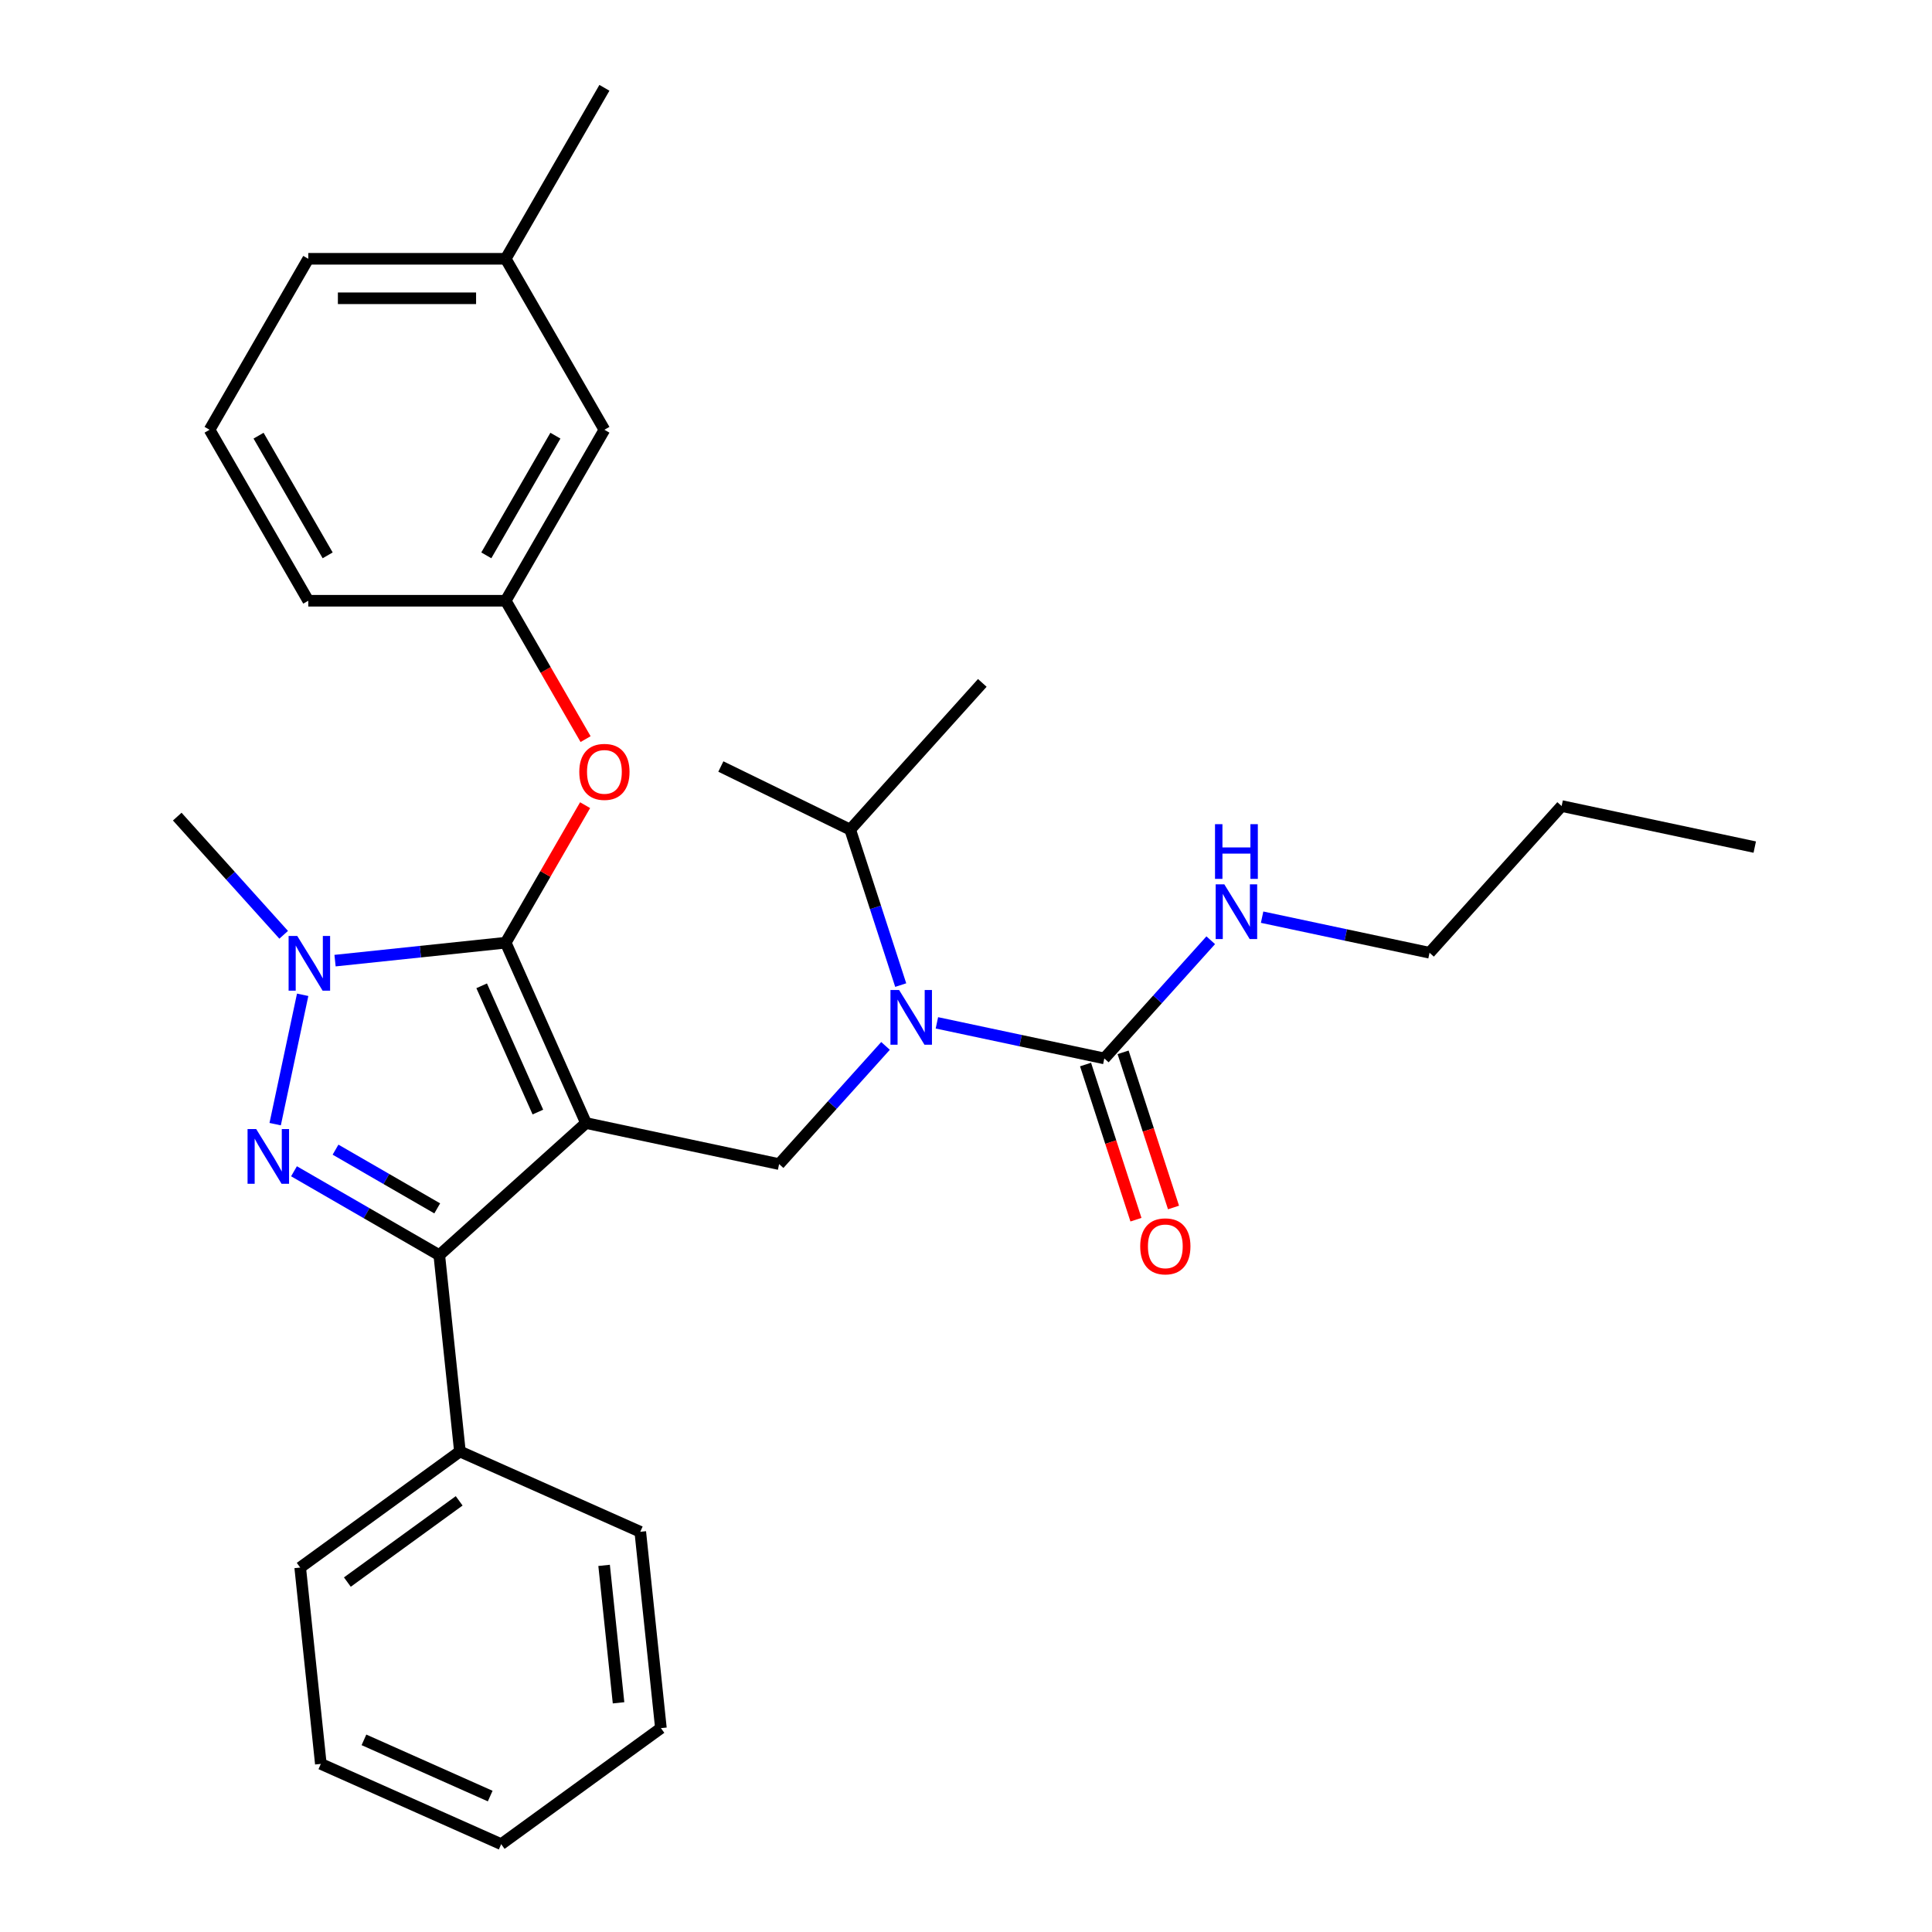 <?xml version='1.0' encoding='iso-8859-1'?>
<svg version='1.1' baseProfile='full'
              xmlns='http://www.w3.org/2000/svg'
                      xmlns:rdkit='http://www.rdkit.org/xml'
                      xmlns:xlink='http://www.w3.org/1999/xlink'
                  xml:space='preserve'
width='1000px' height='1000px' viewBox='0 0 1000 1000'>
<!-- END OF HEADER -->
<rect style='opacity:1.0;fill:#FFFFFF;stroke:none' width='1000' height='1000' x='0' y='0'> </rect>
<path class='bond-0' d='M 303.311,581.288 L 261.748,487.936' style='fill:none;fill-rule:evenodd;stroke:#000000;stroke-width:6px;stroke-linecap:butt;stroke-linejoin:miter;stroke-opacity:1' />
<path class='bond-0' d='M 278.406,575.598 L 249.312,510.252' style='fill:none;fill-rule:evenodd;stroke:#000000;stroke-width:6px;stroke-linecap:butt;stroke-linejoin:miter;stroke-opacity:1' />
<path class='bond-2' d='M 303.311,581.288 L 227.372,649.665' style='fill:none;fill-rule:evenodd;stroke:#000000;stroke-width:6px;stroke-linecap:butt;stroke-linejoin:miter;stroke-opacity:1' />
<path class='bond-4' d='M 303.311,581.288 L 403.265,602.534' style='fill:none;fill-rule:evenodd;stroke:#000000;stroke-width:6px;stroke-linecap:butt;stroke-linejoin:miter;stroke-opacity:1' />
<path class='bond-3' d='M 261.748,487.936 L 217.582,492.578' style='fill:none;fill-rule:evenodd;stroke:#000000;stroke-width:6px;stroke-linecap:butt;stroke-linejoin:miter;stroke-opacity:1' />
<path class='bond-3' d='M 217.582,492.578 L 173.416,497.22' style='fill:none;fill-rule:evenodd;stroke:#0000FF;stroke-width:6px;stroke-linecap:butt;stroke-linejoin:miter;stroke-opacity:1' />
<path class='bond-7' d='M 261.748,487.936 L 282.297,452.345' style='fill:none;fill-rule:evenodd;stroke:#000000;stroke-width:6px;stroke-linecap:butt;stroke-linejoin:miter;stroke-opacity:1' />
<path class='bond-7' d='M 282.297,452.345 L 302.845,416.754' style='fill:none;fill-rule:evenodd;stroke:#FF0000;stroke-width:6px;stroke-linecap:butt;stroke-linejoin:miter;stroke-opacity:1' />
<path class='bond-1' d='M 152.17,606.247 L 189.771,627.956' style='fill:none;fill-rule:evenodd;stroke:#0000FF;stroke-width:6px;stroke-linecap:butt;stroke-linejoin:miter;stroke-opacity:1' />
<path class='bond-1' d='M 189.771,627.956 L 227.372,649.665' style='fill:none;fill-rule:evenodd;stroke:#000000;stroke-width:6px;stroke-linecap:butt;stroke-linejoin:miter;stroke-opacity:1' />
<path class='bond-1' d='M 173.669,595.06 L 199.99,610.257' style='fill:none;fill-rule:evenodd;stroke:#0000FF;stroke-width:6px;stroke-linecap:butt;stroke-linejoin:miter;stroke-opacity:1' />
<path class='bond-1' d='M 199.99,610.257 L 226.31,625.453' style='fill:none;fill-rule:evenodd;stroke:#000000;stroke-width:6px;stroke-linecap:butt;stroke-linejoin:miter;stroke-opacity:1' />
<path class='bond-30' d='M 142.428,581.857 L 156.659,514.905' style='fill:none;fill-rule:evenodd;stroke:#0000FF;stroke-width:6px;stroke-linecap:butt;stroke-linejoin:miter;stroke-opacity:1' />
<path class='bond-8' d='M 227.372,649.665 L 238.053,751.292' style='fill:none;fill-rule:evenodd;stroke:#000000;stroke-width:6px;stroke-linecap:butt;stroke-linejoin:miter;stroke-opacity:1' />
<path class='bond-14' d='M 146.827,483.852 L 119.286,453.265' style='fill:none;fill-rule:evenodd;stroke:#0000FF;stroke-width:6px;stroke-linecap:butt;stroke-linejoin:miter;stroke-opacity:1' />
<path class='bond-14' d='M 119.286,453.265 L 91.745,422.678' style='fill:none;fill-rule:evenodd;stroke:#000000;stroke-width:6px;stroke-linecap:butt;stroke-linejoin:miter;stroke-opacity:1' />
<path class='bond-5' d='M 403.265,602.534 L 430.806,571.947' style='fill:none;fill-rule:evenodd;stroke:#000000;stroke-width:6px;stroke-linecap:butt;stroke-linejoin:miter;stroke-opacity:1' />
<path class='bond-5' d='M 430.806,571.947 L 458.347,541.36' style='fill:none;fill-rule:evenodd;stroke:#0000FF;stroke-width:6px;stroke-linecap:butt;stroke-linejoin:miter;stroke-opacity:1' />
<path class='bond-6' d='M 484.936,529.42 L 528.265,538.63' style='fill:none;fill-rule:evenodd;stroke:#0000FF;stroke-width:6px;stroke-linecap:butt;stroke-linejoin:miter;stroke-opacity:1' />
<path class='bond-6' d='M 528.265,538.63 L 571.595,547.84' style='fill:none;fill-rule:evenodd;stroke:#000000;stroke-width:6px;stroke-linecap:butt;stroke-linejoin:miter;stroke-opacity:1' />
<path class='bond-12' d='M 466.21,509.88 L 453.137,469.645' style='fill:none;fill-rule:evenodd;stroke:#0000FF;stroke-width:6px;stroke-linecap:butt;stroke-linejoin:miter;stroke-opacity:1' />
<path class='bond-12' d='M 453.137,469.645 L 440.064,429.409' style='fill:none;fill-rule:evenodd;stroke:#000000;stroke-width:6px;stroke-linecap:butt;stroke-linejoin:miter;stroke-opacity:1' />
<path class='bond-9' d='M 561.876,550.998 L 574.924,591.154' style='fill:none;fill-rule:evenodd;stroke:#000000;stroke-width:6px;stroke-linecap:butt;stroke-linejoin:miter;stroke-opacity:1' />
<path class='bond-9' d='M 574.924,591.154 L 587.971,631.309' style='fill:none;fill-rule:evenodd;stroke:#FF0000;stroke-width:6px;stroke-linecap:butt;stroke-linejoin:miter;stroke-opacity:1' />
<path class='bond-9' d='M 581.314,544.683 L 594.361,584.838' style='fill:none;fill-rule:evenodd;stroke:#000000;stroke-width:6px;stroke-linecap:butt;stroke-linejoin:miter;stroke-opacity:1' />
<path class='bond-9' d='M 594.361,584.838 L 607.408,624.993' style='fill:none;fill-rule:evenodd;stroke:#FF0000;stroke-width:6px;stroke-linecap:butt;stroke-linejoin:miter;stroke-opacity:1' />
<path class='bond-11' d='M 571.595,547.84 L 599.136,517.253' style='fill:none;fill-rule:evenodd;stroke:#000000;stroke-width:6px;stroke-linecap:butt;stroke-linejoin:miter;stroke-opacity:1' />
<path class='bond-11' d='M 599.136,517.253 L 626.677,486.666' style='fill:none;fill-rule:evenodd;stroke:#0000FF;stroke-width:6px;stroke-linecap:butt;stroke-linejoin:miter;stroke-opacity:1' />
<path class='bond-10' d='M 303.099,382.565 L 282.424,346.754' style='fill:none;fill-rule:evenodd;stroke:#FF0000;stroke-width:6px;stroke-linecap:butt;stroke-linejoin:miter;stroke-opacity:1' />
<path class='bond-10' d='M 282.424,346.754 L 261.748,310.943' style='fill:none;fill-rule:evenodd;stroke:#000000;stroke-width:6px;stroke-linecap:butt;stroke-linejoin:miter;stroke-opacity:1' />
<path class='bond-18' d='M 238.053,751.292 L 155.382,811.355' style='fill:none;fill-rule:evenodd;stroke:#000000;stroke-width:6px;stroke-linecap:butt;stroke-linejoin:miter;stroke-opacity:1' />
<path class='bond-18' d='M 237.665,776.835 L 179.796,818.88' style='fill:none;fill-rule:evenodd;stroke:#000000;stroke-width:6px;stroke-linecap:butt;stroke-linejoin:miter;stroke-opacity:1' />
<path class='bond-19' d='M 238.053,751.292 L 331.405,792.855' style='fill:none;fill-rule:evenodd;stroke:#000000;stroke-width:6px;stroke-linecap:butt;stroke-linejoin:miter;stroke-opacity:1' />
<path class='bond-13' d='M 261.748,310.943 L 312.842,222.447' style='fill:none;fill-rule:evenodd;stroke:#000000;stroke-width:6px;stroke-linecap:butt;stroke-linejoin:miter;stroke-opacity:1' />
<path class='bond-13' d='M 251.713,287.45 L 287.478,225.503' style='fill:none;fill-rule:evenodd;stroke:#000000;stroke-width:6px;stroke-linecap:butt;stroke-linejoin:miter;stroke-opacity:1' />
<path class='bond-17' d='M 261.748,310.943 L 159.561,310.943' style='fill:none;fill-rule:evenodd;stroke:#000000;stroke-width:6px;stroke-linecap:butt;stroke-linejoin:miter;stroke-opacity:1' />
<path class='bond-20' d='M 653.266,474.727 L 696.595,483.937' style='fill:none;fill-rule:evenodd;stroke:#0000FF;stroke-width:6px;stroke-linecap:butt;stroke-linejoin:miter;stroke-opacity:1' />
<path class='bond-20' d='M 696.595,483.937 L 739.925,493.147' style='fill:none;fill-rule:evenodd;stroke:#000000;stroke-width:6px;stroke-linecap:butt;stroke-linejoin:miter;stroke-opacity:1' />
<path class='bond-22' d='M 440.064,429.409 L 508.44,353.47' style='fill:none;fill-rule:evenodd;stroke:#000000;stroke-width:6px;stroke-linecap:butt;stroke-linejoin:miter;stroke-opacity:1' />
<path class='bond-23' d='M 440.064,429.409 L 373.111,396.75' style='fill:none;fill-rule:evenodd;stroke:#000000;stroke-width:6px;stroke-linecap:butt;stroke-linejoin:miter;stroke-opacity:1' />
<path class='bond-15' d='M 312.842,222.447 L 261.748,133.951' style='fill:none;fill-rule:evenodd;stroke:#000000;stroke-width:6px;stroke-linecap:butt;stroke-linejoin:miter;stroke-opacity:1' />
<path class='bond-21' d='M 261.748,133.951 L 159.561,133.951' style='fill:none;fill-rule:evenodd;stroke:#000000;stroke-width:6px;stroke-linecap:butt;stroke-linejoin:miter;stroke-opacity:1' />
<path class='bond-21' d='M 246.42,154.388 L 174.89,154.388' style='fill:none;fill-rule:evenodd;stroke:#000000;stroke-width:6px;stroke-linecap:butt;stroke-linejoin:miter;stroke-opacity:1' />
<path class='bond-24' d='M 261.748,133.951 L 312.842,45.455' style='fill:none;fill-rule:evenodd;stroke:#000000;stroke-width:6px;stroke-linecap:butt;stroke-linejoin:miter;stroke-opacity:1' />
<path class='bond-16' d='M 108.468,222.447 L 159.561,310.943' style='fill:none;fill-rule:evenodd;stroke:#000000;stroke-width:6px;stroke-linecap:butt;stroke-linejoin:miter;stroke-opacity:1' />
<path class='bond-16' d='M 133.831,225.503 L 169.597,287.45' style='fill:none;fill-rule:evenodd;stroke:#000000;stroke-width:6px;stroke-linecap:butt;stroke-linejoin:miter;stroke-opacity:1' />
<path class='bond-32' d='M 108.468,222.447 L 159.561,133.951' style='fill:none;fill-rule:evenodd;stroke:#000000;stroke-width:6px;stroke-linecap:butt;stroke-linejoin:miter;stroke-opacity:1' />
<path class='bond-27' d='M 155.382,811.355 L 166.064,912.982' style='fill:none;fill-rule:evenodd;stroke:#000000;stroke-width:6px;stroke-linecap:butt;stroke-linejoin:miter;stroke-opacity:1' />
<path class='bond-28' d='M 331.405,792.855 L 342.087,894.482' style='fill:none;fill-rule:evenodd;stroke:#000000;stroke-width:6px;stroke-linecap:butt;stroke-linejoin:miter;stroke-opacity:1' />
<path class='bond-28' d='M 312.682,810.235 L 320.159,881.374' style='fill:none;fill-rule:evenodd;stroke:#000000;stroke-width:6px;stroke-linecap:butt;stroke-linejoin:miter;stroke-opacity:1' />
<path class='bond-25' d='M 739.925,493.147 L 808.301,417.207' style='fill:none;fill-rule:evenodd;stroke:#000000;stroke-width:6px;stroke-linecap:butt;stroke-linejoin:miter;stroke-opacity:1' />
<path class='bond-26' d='M 808.301,417.207 L 908.255,438.453' style='fill:none;fill-rule:evenodd;stroke:#000000;stroke-width:6px;stroke-linecap:butt;stroke-linejoin:miter;stroke-opacity:1' />
<path class='bond-29' d='M 166.064,912.982 L 259.416,954.545' style='fill:none;fill-rule:evenodd;stroke:#000000;stroke-width:6px;stroke-linecap:butt;stroke-linejoin:miter;stroke-opacity:1' />
<path class='bond-29' d='M 188.379,900.546 L 253.726,929.641' style='fill:none;fill-rule:evenodd;stroke:#000000;stroke-width:6px;stroke-linecap:butt;stroke-linejoin:miter;stroke-opacity:1' />
<path class='bond-31' d='M 342.087,894.482 L 259.416,954.545' style='fill:none;fill-rule:evenodd;stroke:#000000;stroke-width:6px;stroke-linecap:butt;stroke-linejoin:miter;stroke-opacity:1' />
<path  class='atom-2' d='M 132.615 584.411
L 141.895 599.411
Q 142.815 600.891, 144.295 603.571
Q 145.775 606.251, 145.855 606.411
L 145.855 584.411
L 149.615 584.411
L 149.615 612.731
L 145.735 612.731
L 135.775 596.331
Q 134.615 594.411, 133.375 592.211
Q 132.175 590.011, 131.815 589.331
L 131.815 612.731
L 128.135 612.731
L 128.135 584.411
L 132.615 584.411
' fill='#0000FF'/>
<path  class='atom-4' d='M 153.861 484.458
L 163.141 499.458
Q 164.061 500.938, 165.541 503.618
Q 167.021 506.298, 167.101 506.458
L 167.101 484.458
L 170.861 484.458
L 170.861 512.778
L 166.981 512.778
L 157.021 496.378
Q 155.861 494.458, 154.621 492.258
Q 153.421 490.058, 153.061 489.378
L 153.061 512.778
L 149.381 512.778
L 149.381 484.458
L 153.861 484.458
' fill='#0000FF'/>
<path  class='atom-6' d='M 465.381 512.435
L 474.661 527.435
Q 475.581 528.915, 477.061 531.595
Q 478.541 534.275, 478.621 534.435
L 478.621 512.435
L 482.381 512.435
L 482.381 540.755
L 478.501 540.755
L 468.541 524.355
Q 467.381 522.435, 466.141 520.235
Q 464.941 518.035, 464.581 517.355
L 464.581 540.755
L 460.901 540.755
L 460.901 512.435
L 465.381 512.435
' fill='#0000FF'/>
<path  class='atom-8' d='M 299.842 399.52
Q 299.842 392.72, 303.202 388.92
Q 306.562 385.12, 312.842 385.12
Q 319.122 385.12, 322.482 388.92
Q 325.842 392.72, 325.842 399.52
Q 325.842 406.4, 322.442 410.32
Q 319.042 414.2, 312.842 414.2
Q 306.602 414.2, 303.202 410.32
Q 299.842 406.44, 299.842 399.52
M 312.842 411
Q 317.162 411, 319.482 408.12
Q 321.842 405.2, 321.842 399.52
Q 321.842 393.96, 319.482 391.16
Q 317.162 388.32, 312.842 388.32
Q 308.522 388.32, 306.162 391.12
Q 303.842 393.92, 303.842 399.52
Q 303.842 405.24, 306.162 408.12
Q 308.522 411, 312.842 411
' fill='#FF0000'/>
<path  class='atom-10' d='M 590.172 645.106
Q 590.172 638.306, 593.532 634.506
Q 596.892 630.706, 603.172 630.706
Q 609.452 630.706, 612.812 634.506
Q 616.172 638.306, 616.172 645.106
Q 616.172 651.986, 612.772 655.906
Q 609.372 659.786, 603.172 659.786
Q 596.932 659.786, 593.532 655.906
Q 590.172 652.026, 590.172 645.106
M 603.172 656.586
Q 607.492 656.586, 609.812 653.706
Q 612.172 650.786, 612.172 645.106
Q 612.172 639.546, 609.812 636.746
Q 607.492 633.906, 603.172 633.906
Q 598.852 633.906, 596.492 636.706
Q 594.172 639.506, 594.172 645.106
Q 594.172 650.826, 596.492 653.706
Q 598.852 656.586, 603.172 656.586
' fill='#FF0000'/>
<path  class='atom-12' d='M 633.711 457.741
L 642.991 472.741
Q 643.911 474.221, 645.391 476.901
Q 646.871 479.581, 646.951 479.741
L 646.951 457.741
L 650.711 457.741
L 650.711 486.061
L 646.831 486.061
L 636.871 469.661
Q 635.711 467.741, 634.471 465.541
Q 633.271 463.341, 632.911 462.661
L 632.911 486.061
L 629.231 486.061
L 629.231 457.741
L 633.711 457.741
' fill='#0000FF'/>
<path  class='atom-12' d='M 628.891 426.589
L 632.731 426.589
L 632.731 438.629
L 647.211 438.629
L 647.211 426.589
L 651.051 426.589
L 651.051 454.909
L 647.211 454.909
L 647.211 441.829
L 632.731 441.829
L 632.731 454.909
L 628.891 454.909
L 628.891 426.589
' fill='#0000FF'/>
</svg>
